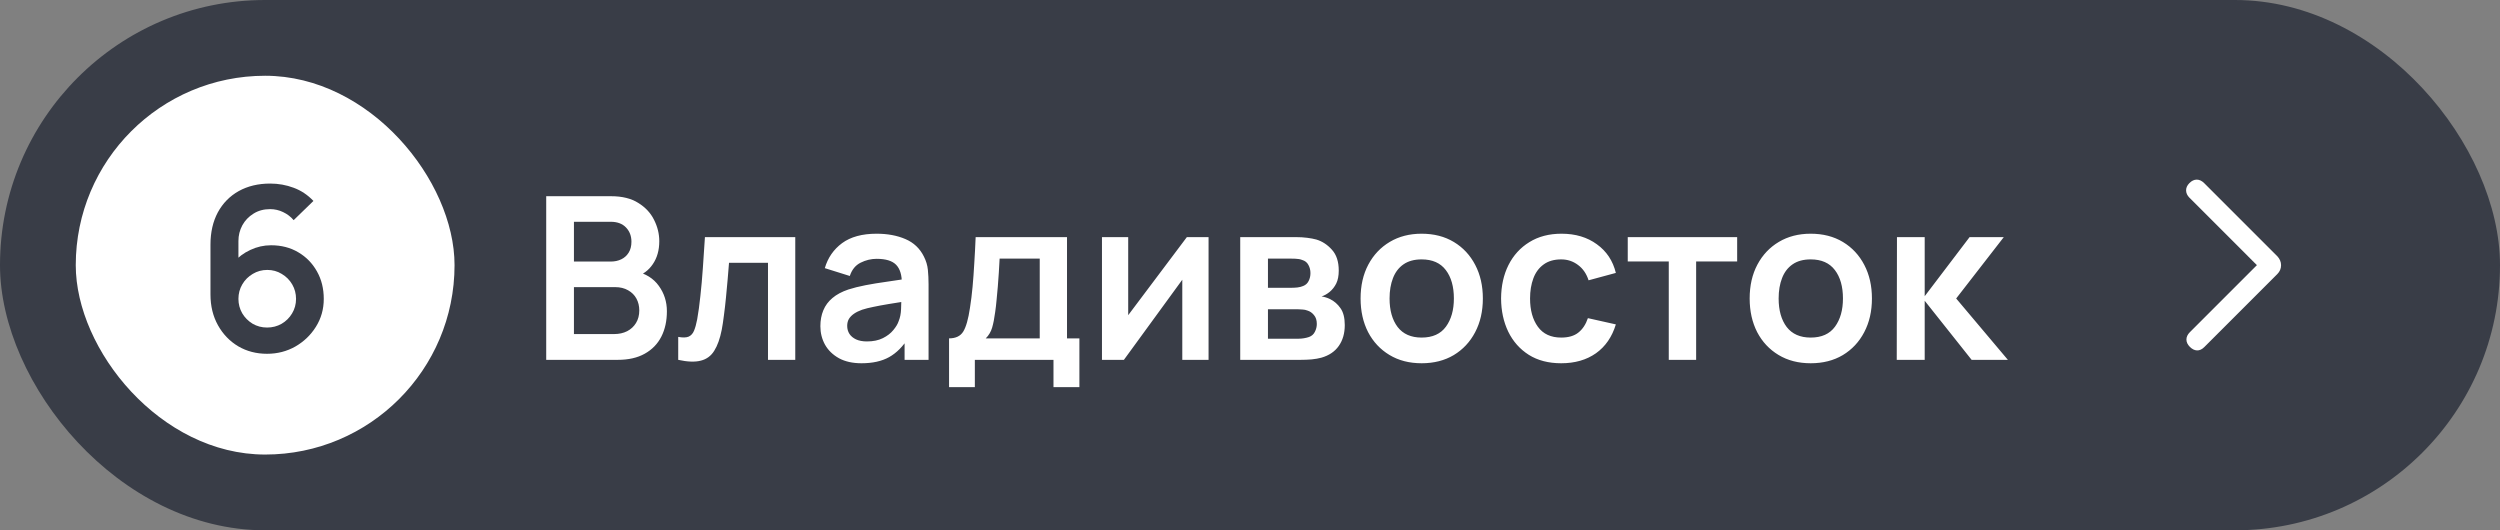 <?xml version="1.0" encoding="UTF-8"?> <svg xmlns="http://www.w3.org/2000/svg" width="132" height="28" viewBox="0 0 132 28" fill="none"><rect x="0" y="0" width="132" height="28" fill="#808080" stroke="none"/><rect width="132" height="28" rx="14" fill="#393D47"></rect><rect x="4" y="4" width="20" height="20" rx="10" fill="white"></rect><path d="M14.101 18.68C13.537 18.68 13.029 18.548 12.577 18.284C12.129 18.016 11.773 17.646 11.509 17.174C11.245 16.702 11.113 16.16 11.113 15.548V12.92C11.113 12.264 11.243 11.694 11.503 11.21C11.767 10.726 12.135 10.352 12.607 10.088C13.083 9.824 13.635 9.692 14.263 9.692C14.699 9.692 15.113 9.766 15.505 9.914C15.897 10.058 16.245 10.29 16.549 10.61L15.505 11.624C15.353 11.444 15.167 11.302 14.947 11.198C14.731 11.094 14.503 11.042 14.263 11.042C13.927 11.042 13.633 11.122 13.381 11.282C13.129 11.438 12.933 11.644 12.793 11.9C12.657 12.156 12.589 12.43 12.589 12.722V14.156L12.325 13.868C12.573 13.58 12.871 13.356 13.219 13.196C13.567 13.032 13.931 12.95 14.311 12.95C14.855 12.95 15.335 13.074 15.751 13.322C16.167 13.566 16.495 13.902 16.735 14.33C16.975 14.754 17.095 15.238 17.095 15.782C17.095 16.322 16.957 16.812 16.681 17.252C16.409 17.688 16.047 18.036 15.595 18.296C15.143 18.552 14.645 18.68 14.101 18.68ZM14.101 17.294C14.381 17.294 14.637 17.228 14.869 17.096C15.101 16.96 15.285 16.778 15.421 16.55C15.561 16.318 15.631 16.062 15.631 15.782C15.631 15.502 15.563 15.246 15.427 15.014C15.291 14.782 15.107 14.598 14.875 14.462C14.647 14.322 14.393 14.252 14.113 14.252C13.833 14.252 13.577 14.322 13.345 14.462C13.113 14.598 12.929 14.782 12.793 15.014C12.657 15.246 12.589 15.502 12.589 15.782C12.589 16.054 12.655 16.306 12.787 16.538C12.923 16.766 13.105 16.95 13.333 17.09C13.565 17.226 13.821 17.294 14.101 17.294Z" fill="#393D47"></path><path d="M28.84 19V10.36H32.266C32.85 10.36 33.328 10.478 33.7 10.714C34.076 10.946 34.354 11.244 34.534 11.608C34.718 11.972 34.81 12.348 34.81 12.736C34.81 13.212 34.696 13.616 34.468 13.948C34.244 14.28 33.938 14.504 33.55 14.62V14.32C34.094 14.444 34.506 14.702 34.786 15.094C35.07 15.486 35.212 15.932 35.212 16.432C35.212 16.944 35.114 17.392 34.918 17.776C34.722 18.16 34.43 18.46 34.042 18.676C33.658 18.892 33.182 19 32.614 19H28.84ZM30.304 17.638H32.434C32.686 17.638 32.912 17.588 33.112 17.488C33.312 17.384 33.468 17.24 33.58 17.056C33.696 16.868 33.754 16.646 33.754 16.39C33.754 16.158 33.704 15.95 33.604 15.766C33.504 15.582 33.358 15.436 33.166 15.328C32.974 15.216 32.744 15.16 32.476 15.16H30.304V17.638ZM30.304 13.81H32.248C32.456 13.81 32.642 13.77 32.806 13.69C32.97 13.61 33.1 13.492 33.196 13.336C33.292 13.18 33.34 12.988 33.34 12.76C33.34 12.46 33.244 12.21 33.052 12.01C32.86 11.81 32.592 11.71 32.248 11.71H30.304V13.81ZM35.81 19V17.788C36.046 17.832 36.228 17.828 36.356 17.776C36.484 17.72 36.58 17.616 36.644 17.464C36.708 17.312 36.764 17.11 36.812 16.858C36.876 16.502 36.932 16.092 36.98 15.628C37.032 15.164 37.076 14.668 37.112 14.14C37.152 13.612 37.188 13.072 37.22 12.52H41.99V19H40.55V13.876H38.492C38.472 14.136 38.448 14.428 38.42 14.752C38.392 15.072 38.362 15.396 38.33 15.724C38.298 16.052 38.262 16.364 38.222 16.66C38.186 16.952 38.148 17.202 38.108 17.41C38.016 17.878 37.884 18.248 37.712 18.52C37.544 18.792 37.308 18.966 37.004 19.042C36.7 19.122 36.302 19.108 35.81 19ZM45.488 19.18C45.02 19.18 44.624 19.092 44.3 18.916C43.976 18.736 43.73 18.498 43.562 18.202C43.398 17.906 43.316 17.58 43.316 17.224C43.316 16.912 43.368 16.632 43.472 16.384C43.576 16.132 43.736 15.916 43.952 15.736C44.168 15.552 44.448 15.402 44.792 15.286C45.052 15.202 45.356 15.126 45.704 15.058C46.056 14.99 46.436 14.928 46.844 14.872C47.256 14.812 47.686 14.748 48.134 14.68L47.618 14.974C47.622 14.526 47.522 14.196 47.318 13.984C47.114 13.772 46.77 13.666 46.286 13.666C45.994 13.666 45.712 13.734 45.44 13.87C45.168 14.006 44.978 14.24 44.87 14.572L43.55 14.158C43.71 13.61 44.014 13.17 44.462 12.838C44.914 12.506 45.522 12.34 46.286 12.34C46.862 12.34 47.368 12.434 47.804 12.622C48.244 12.81 48.57 13.118 48.782 13.546C48.898 13.774 48.968 14.008 48.992 14.248C49.016 14.484 49.028 14.742 49.028 15.022V19H47.762V17.596L47.972 17.824C47.68 18.292 47.338 18.636 46.946 18.856C46.558 19.072 46.072 19.18 45.488 19.18ZM45.776 18.028C46.104 18.028 46.384 17.97 46.616 17.854C46.848 17.738 47.032 17.596 47.168 17.428C47.308 17.26 47.402 17.102 47.45 16.954C47.526 16.77 47.568 16.56 47.576 16.324C47.588 16.084 47.594 15.89 47.594 15.742L48.038 15.874C47.602 15.942 47.228 16.002 46.916 16.054C46.604 16.106 46.336 16.156 46.112 16.204C45.888 16.248 45.69 16.298 45.518 16.354C45.35 16.414 45.208 16.484 45.092 16.564C44.976 16.644 44.886 16.736 44.822 16.84C44.762 16.944 44.732 17.066 44.732 17.206C44.732 17.366 44.772 17.508 44.852 17.632C44.932 17.752 45.048 17.848 45.2 17.92C45.356 17.992 45.548 18.028 45.776 18.028ZM50.11 20.44V17.866C50.462 17.866 50.712 17.746 50.86 17.506C51.008 17.266 51.126 16.85 51.214 16.258C51.27 15.906 51.316 15.534 51.352 15.142C51.388 14.75 51.418 14.336 51.442 13.9C51.47 13.464 51.494 13.004 51.514 12.52H56.338V17.866H56.992V20.44H55.624V19H51.472V20.44H50.11ZM52.048 17.866H54.898V13.654H52.78C52.768 13.894 52.754 14.14 52.738 14.392C52.722 14.64 52.704 14.888 52.684 15.136C52.664 15.384 52.642 15.622 52.618 15.85C52.598 16.074 52.574 16.282 52.546 16.474C52.502 16.81 52.448 17.086 52.384 17.302C52.32 17.518 52.208 17.706 52.048 17.866ZM63.812 12.52V19H62.425V14.77L59.342 19H58.184V12.52H59.569V16.642L62.666 12.52H63.812ZM65.484 19V12.52H68.43C68.642 12.52 68.84 12.532 69.024 12.556C69.208 12.58 69.366 12.61 69.498 12.646C69.81 12.738 70.086 12.918 70.326 13.186C70.566 13.45 70.686 13.816 70.686 14.284C70.686 14.56 70.642 14.788 70.554 14.968C70.466 15.144 70.35 15.292 70.206 15.412C70.138 15.468 70.068 15.516 69.996 15.556C69.924 15.596 69.852 15.628 69.78 15.652C69.936 15.676 70.084 15.722 70.224 15.79C70.444 15.898 70.628 16.058 70.776 16.27C70.928 16.482 71.004 16.78 71.004 17.164C71.004 17.6 70.898 17.968 70.686 18.268C70.478 18.564 70.172 18.77 69.768 18.886C69.62 18.926 69.45 18.956 69.258 18.976C69.066 18.992 68.87 19 68.67 19H65.484ZM66.948 17.884H68.568C68.652 17.884 68.744 17.876 68.844 17.86C68.944 17.844 69.034 17.822 69.114 17.794C69.258 17.742 69.362 17.65 69.426 17.518C69.494 17.386 69.528 17.248 69.528 17.104C69.528 16.908 69.478 16.752 69.378 16.636C69.282 16.516 69.166 16.436 69.03 16.396C68.95 16.364 68.862 16.346 68.766 16.342C68.674 16.334 68.598 16.33 68.538 16.33H66.948V17.884ZM66.948 15.196H68.148C68.272 15.196 68.392 15.19 68.508 15.178C68.628 15.162 68.728 15.136 68.808 15.1C68.94 15.048 69.036 14.96 69.096 14.836C69.16 14.712 69.192 14.574 69.192 14.422C69.192 14.262 69.156 14.118 69.084 13.99C69.016 13.858 68.906 13.77 68.754 13.726C68.654 13.686 68.532 13.664 68.388 13.66C68.248 13.656 68.158 13.654 68.118 13.654H66.948V15.196ZM75.061 19.18C74.413 19.18 73.847 19.034 73.363 18.742C72.879 18.45 72.503 18.048 72.235 17.536C71.971 17.02 71.839 16.428 71.839 15.76C71.839 15.08 71.975 14.484 72.247 13.972C72.519 13.46 72.897 13.06 73.381 12.772C73.865 12.484 74.425 12.34 75.061 12.34C75.713 12.34 76.281 12.486 76.765 12.778C77.249 13.07 77.625 13.474 77.893 13.99C78.161 14.502 78.295 15.092 78.295 15.76C78.295 16.432 78.159 17.026 77.887 17.542C77.619 18.054 77.243 18.456 76.759 18.748C76.275 19.036 75.709 19.18 75.061 19.18ZM75.061 17.824C75.637 17.824 76.065 17.632 76.345 17.248C76.625 16.864 76.765 16.368 76.765 15.76C76.765 15.132 76.623 14.632 76.339 14.26C76.055 13.884 75.629 13.696 75.061 13.696C74.673 13.696 74.353 13.784 74.101 13.96C73.853 14.132 73.669 14.374 73.549 14.686C73.429 14.994 73.369 15.352 73.369 15.76C73.369 16.388 73.511 16.89 73.795 17.266C74.083 17.638 74.505 17.824 75.061 17.824ZM82.431 19.18C81.763 19.18 81.193 19.032 80.721 18.736C80.249 18.436 79.887 18.028 79.635 17.512C79.387 16.996 79.261 16.412 79.257 15.76C79.261 15.096 79.391 14.508 79.647 13.996C79.907 13.48 80.275 13.076 80.751 12.784C81.227 12.488 81.793 12.34 82.449 12.34C83.185 12.34 83.807 12.526 84.315 12.898C84.827 13.266 85.161 13.77 85.317 14.41L83.877 14.8C83.765 14.452 83.579 14.182 83.319 13.99C83.059 13.794 82.763 13.696 82.431 13.696C82.055 13.696 81.745 13.786 81.501 13.966C81.257 14.142 81.077 14.386 80.961 14.698C80.845 15.01 80.787 15.364 80.787 15.76C80.787 16.376 80.925 16.874 81.201 17.254C81.477 17.634 81.887 17.824 82.431 17.824C82.815 17.824 83.117 17.736 83.337 17.56C83.561 17.384 83.729 17.13 83.841 16.798L85.317 17.128C85.117 17.788 84.767 18.296 84.267 18.652C83.767 19.004 83.155 19.18 82.431 19.18ZM88.111 19V13.804H85.945V12.52H91.722V13.804H89.556V19H88.111ZM95.604 19.18C94.956 19.18 94.39 19.034 93.906 18.742C93.422 18.45 93.046 18.048 92.778 17.536C92.514 17.02 92.382 16.428 92.382 15.76C92.382 15.08 92.518 14.484 92.79 13.972C93.062 13.46 93.44 13.06 93.924 12.772C94.408 12.484 94.968 12.34 95.604 12.34C96.256 12.34 96.824 12.486 97.308 12.778C97.792 13.07 98.168 13.474 98.436 13.99C98.704 14.502 98.838 15.092 98.838 15.76C98.838 16.432 98.702 17.026 98.43 17.542C98.162 18.054 97.786 18.456 97.302 18.748C96.818 19.036 96.252 19.18 95.604 19.18ZM95.604 17.824C96.18 17.824 96.608 17.632 96.888 17.248C97.168 16.864 97.308 16.368 97.308 15.76C97.308 15.132 97.166 14.632 96.882 14.26C96.598 13.884 96.172 13.696 95.604 13.696C95.216 13.696 94.896 13.784 94.644 13.96C94.396 14.132 94.212 14.374 94.092 14.686C93.972 14.994 93.912 15.352 93.912 15.76C93.912 16.388 94.054 16.89 94.338 17.266C94.626 17.638 95.048 17.824 95.604 17.824ZM100.148 19L100.16 12.52H101.624V15.64L103.994 12.52H105.8L103.286 15.76L106.016 19H104.102L101.624 15.88V19H100.148Z" fill="white"></path><mask id="mask0_4532_4265" style="mask-type:alpha" maskUnits="userSpaceOnUse" x="108" y="4" width="20" height="20"><rect x="108" y="4" width="20" height="20" fill="#D9D9D9"></rect></mask><g mask="url(#mask0_4532_4265)"><path d="M119.164 14L115.603 10.439C115.488 10.324 115.429 10.196 115.426 10.056C115.423 9.916 115.482 9.786 115.603 9.665C115.724 9.544 115.853 9.484 115.99 9.484C116.127 9.484 116.259 9.547 116.384 9.672L120.247 13.535C120.311 13.605 120.359 13.678 120.391 13.755C120.424 13.832 120.44 13.915 120.44 14.004C120.44 14.093 120.424 14.177 120.391 14.253C120.359 14.33 120.311 14.401 120.247 14.465L116.384 18.328C116.264 18.448 116.137 18.506 116.004 18.502C115.871 18.497 115.745 18.435 115.624 18.314C115.503 18.193 115.443 18.064 115.443 17.927C115.443 17.79 115.503 17.661 115.624 17.54L119.164 14Z" fill="white"></path></g></svg> 